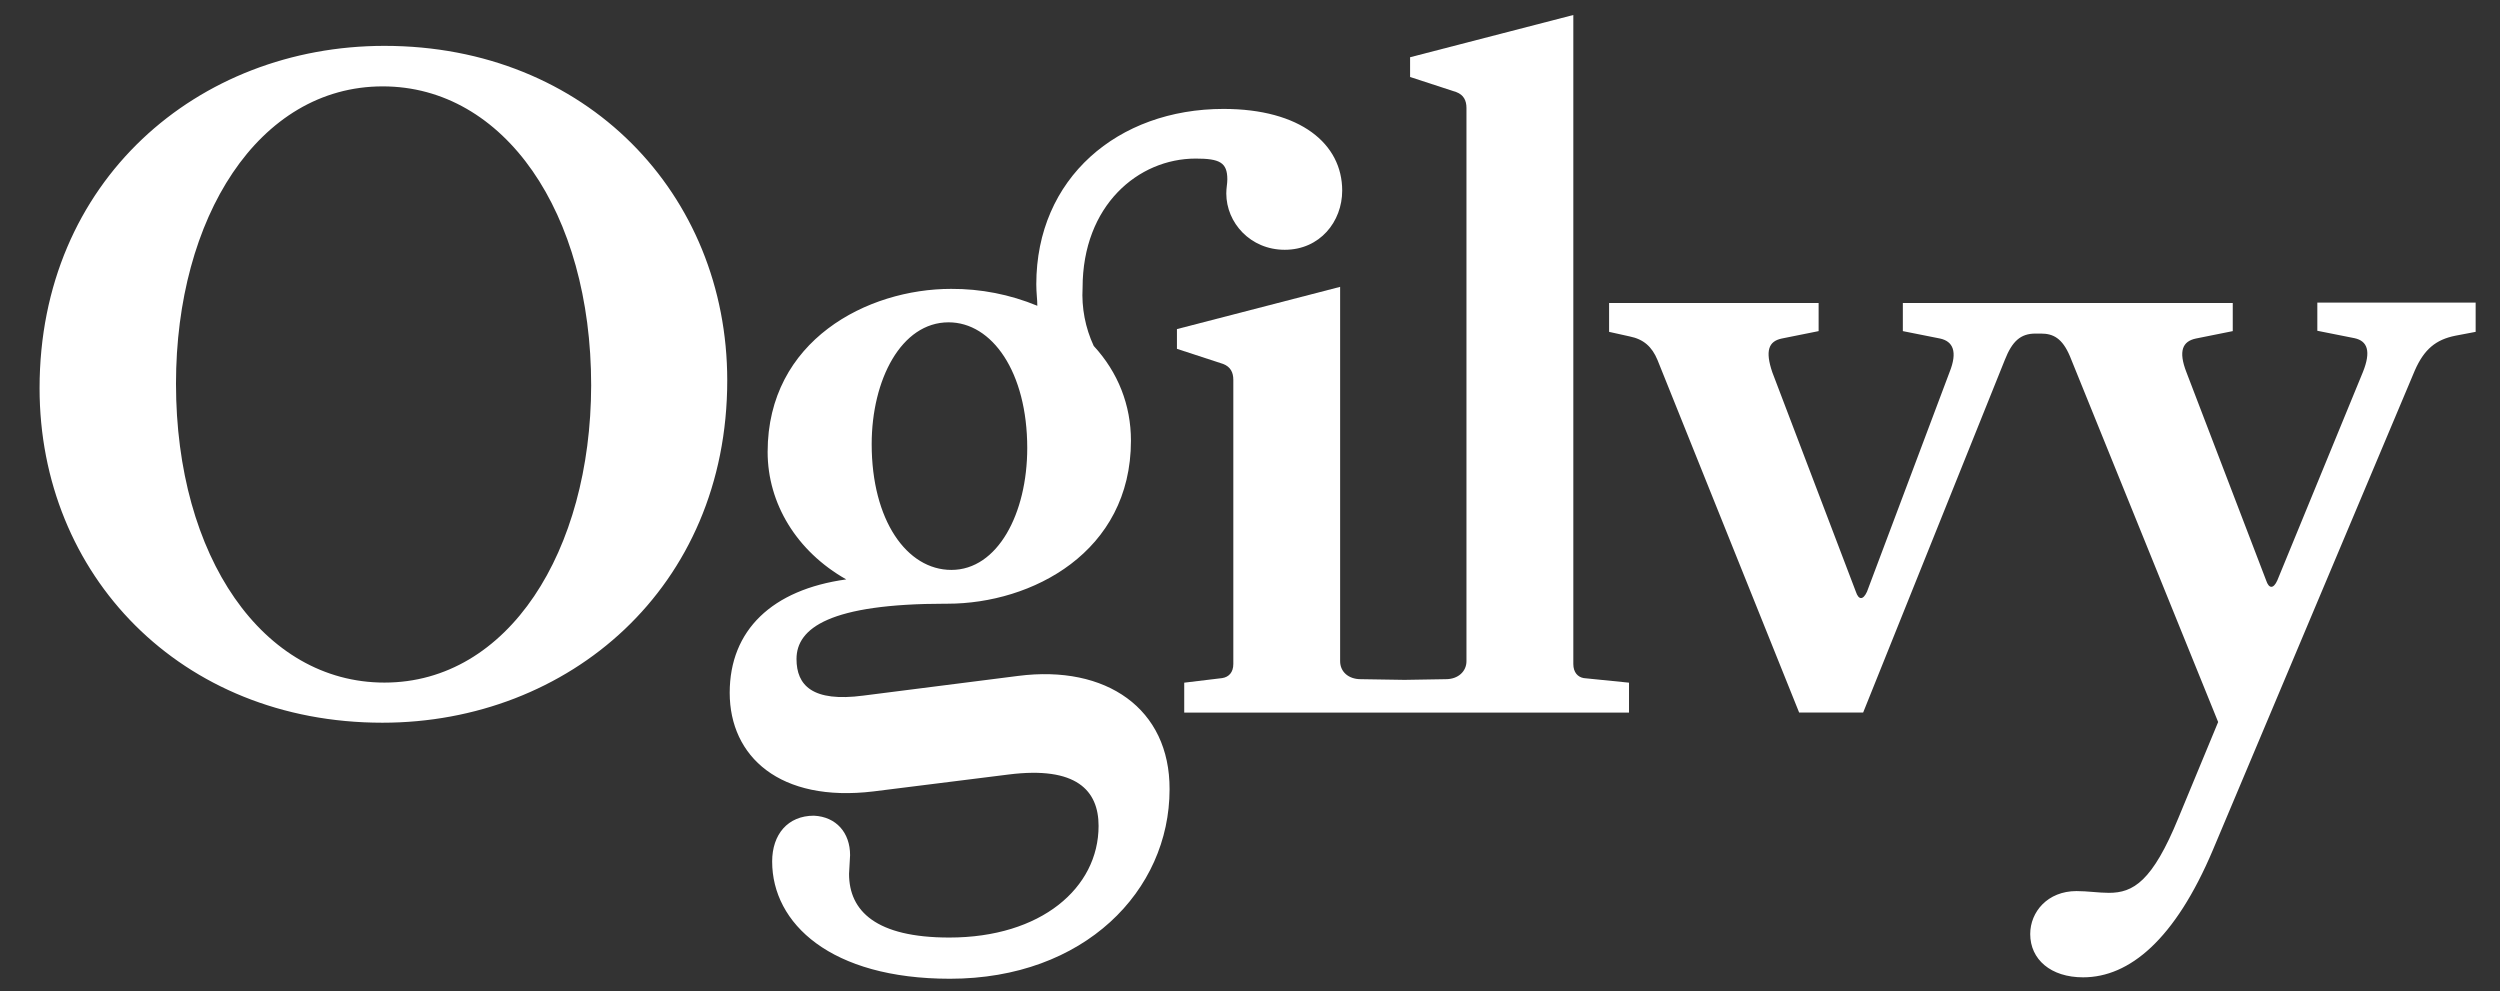 <svg width="58" height="23" viewBox="0 0 58 23" fill="none" xmlns="http://www.w3.org/2000/svg">
<rect x="0" y="0" width="58" height="23" fill="#333333" stroke="none"/>
<path d="M8.919 1.064C4.592 1.064 0.918 4.194 0.918 9.006C0.918 13.336 4.188 16.767 8.871 16.767C13.19 16.767 16.872 13.638 16.872 8.826C16.872 4.504 13.602 1.064 8.919 1.064ZM8.919 15.836C6.101 15.836 4.083 12.919 4.083 8.9C4.083 5.051 5.996 2.004 8.879 2.004C11.697 2.004 13.715 4.921 13.715 8.941C13.707 12.789 11.794 15.836 8.919 15.836ZM53.762 7.021V7.674L54.626 7.846C54.925 7.911 55.013 8.148 54.82 8.63L52.833 13.467C52.745 13.663 52.64 13.663 52.575 13.467L50.726 8.638C50.532 8.14 50.637 7.919 50.944 7.854L51.8 7.682V7.029H44.146V7.682L45.01 7.854C45.309 7.919 45.422 8.156 45.228 8.638L43.314 13.728C43.225 13.924 43.12 13.924 43.056 13.728L41.118 8.638C40.949 8.14 41.029 7.919 41.336 7.854L42.192 7.682V7.029H37.331V7.699L37.808 7.805C38.131 7.87 38.325 8.042 38.454 8.352L41.74 16.531H43.225L46.511 8.352C46.681 7.919 46.875 7.739 47.222 7.739H47.351C47.634 7.739 47.844 7.846 48.021 8.262L51.461 16.751L50.54 18.974C49.935 20.452 49.491 20.714 48.926 20.714C48.691 20.714 48.433 20.673 48.175 20.673C47.505 20.673 47.101 21.155 47.101 21.67C47.101 22.258 47.577 22.674 48.328 22.674C49.402 22.674 50.46 21.8 51.34 19.717L56.023 8.597C56.241 8.099 56.515 7.878 56.967 7.788L57.435 7.699V7.021H53.762ZM23.622 15.681L20.029 16.138C18.85 16.294 18.479 15.902 18.479 15.289C18.479 14.57 19.254 14.006 21.942 14.006H21.983C23.937 14.006 26.238 12.813 26.238 10.223C26.238 9.398 25.939 8.638 25.374 8.025C25.179 7.604 25.09 7.141 25.116 6.677C25.116 4.766 26.407 3.679 27.74 3.679C28.297 3.679 28.474 3.769 28.474 4.161C28.474 4.267 28.45 4.357 28.45 4.488C28.45 5.166 29.007 5.795 29.806 5.795C30.622 5.795 31.139 5.141 31.139 4.422C31.139 3.336 30.17 2.527 28.386 2.527C25.931 2.527 24.042 4.136 24.042 6.596C24.042 6.792 24.066 6.947 24.066 7.094C23.431 6.831 22.75 6.698 22.064 6.702C20.126 6.702 17.809 7.895 17.809 10.485C17.809 11.678 18.479 12.789 19.633 13.442C17.914 13.679 16.929 14.619 16.929 16.073C16.929 17.552 18.091 18.622 20.263 18.361L23.404 17.968C24.97 17.772 25.487 18.336 25.487 19.161C25.487 20.599 24.155 21.751 22.023 21.751C20.328 21.751 19.698 21.139 19.698 20.273L19.722 19.84C19.722 19.317 19.399 18.949 18.883 18.924C18.277 18.924 17.914 19.358 17.914 19.987C17.914 21.424 19.27 22.707 22.039 22.707C25.156 22.707 27.134 20.665 27.134 18.312C27.142 16.441 25.665 15.419 23.622 15.681ZM22.007 7.478C23.016 7.478 23.832 8.63 23.832 10.395C23.832 11.914 23.145 13.222 22.072 13.222C21.038 13.222 20.223 12.07 20.223 10.305C20.223 8.81 20.909 7.478 22.007 7.478Z" fill="white"/>
<path d="M36.501 15.405V0.348L32.714 1.328V1.786L33.788 2.137C33.958 2.202 34.022 2.333 34.022 2.505V15.34C34.022 15.577 33.828 15.757 33.546 15.757L32.585 15.773L31.568 15.757C31.285 15.757 31.091 15.585 31.091 15.34V6.655L27.305 7.635V8.093L28.378 8.444C28.548 8.51 28.613 8.64 28.613 8.812V15.405C28.613 15.601 28.508 15.708 28.354 15.732L27.474 15.838V16.533H37.793V15.838L36.743 15.732C36.606 15.708 36.501 15.601 36.501 15.405Z" fill="white"/>
</svg>

